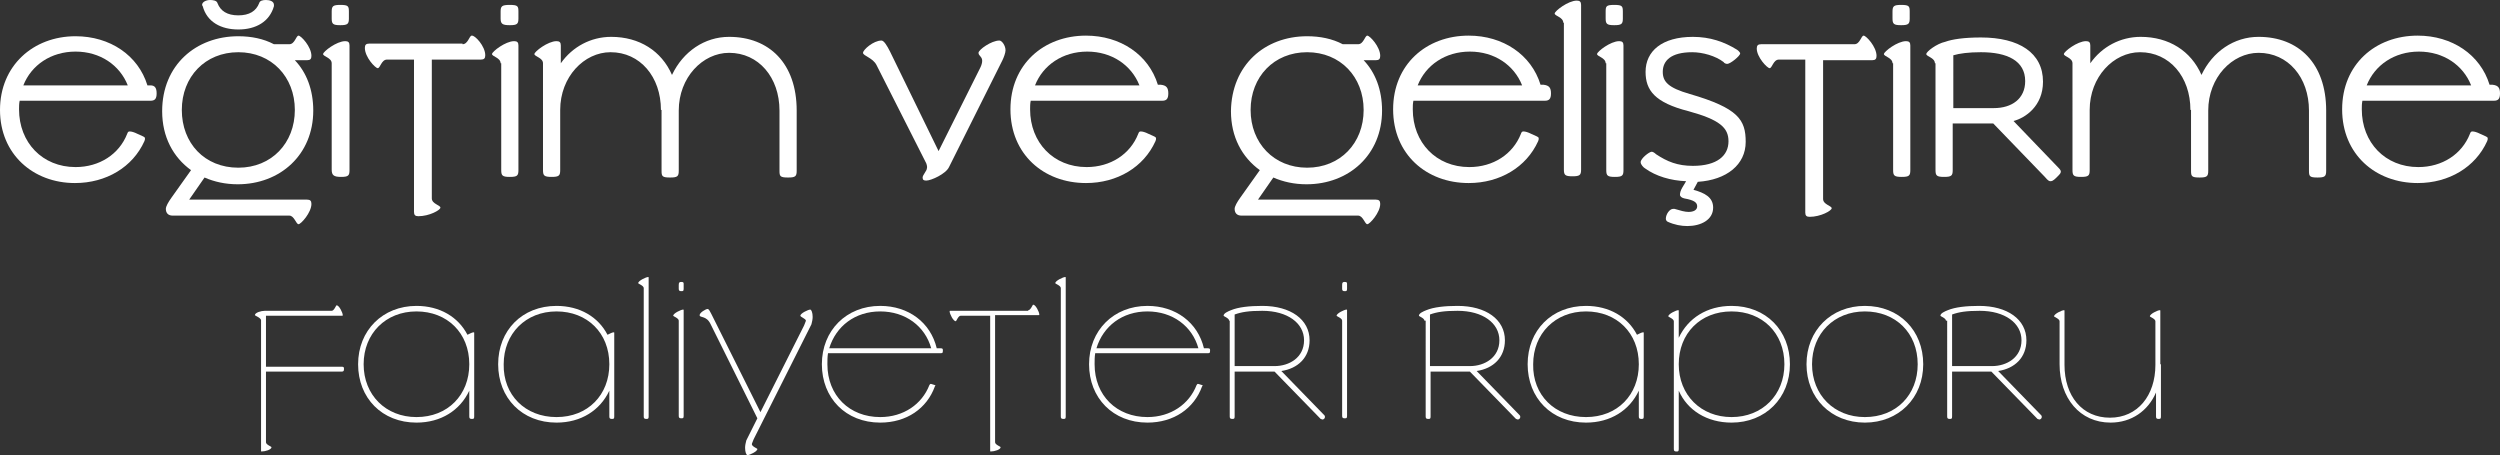 <?xml version="1.0" encoding="utf-8"?>
<!-- Generator: Adobe Illustrator 26.0.3, SVG Export Plug-In . SVG Version: 6.00 Build 0)  -->
<svg version="1.0" id="Layer_1" xmlns="http://www.w3.org/2000/svg" xmlns:xlink="http://www.w3.org/1999/xlink" x="0px" y="0px"
	 viewBox="0 0 407 74.1" style="enable-background:new 0 0 407 74.1;" xml:space="preserve">
<rect x="0" y="0" width="407" height="74.1" fill="#333333" stroke="none"/>
<style type="text/css">
	.st0{fill:#FFFFFF;}
</style>
<g>
	<g>
		<path class="st0" d="M25.5,15.2c0,0.9-0.3,1.2-1,1.2H3.2c-0.1,0.5-0.1,0.9-0.1,1.4c0,5.4,3.8,9.4,9.2,9.4c3.9,0,7.1-2.1,8.4-5.4
			c0.1-0.3,0.2-0.4,0.4-0.4c0.3,0,0.7,0.1,1.3,0.4c0.9,0.4,1.2,0.5,1.2,0.7c0,0.2,0,0.3-0.1,0.5c-1.9,4.2-6.2,6.8-11.3,6.8
			C5.4,29.8,0,25.1,0,17.9s5.4-12,12.3-12c5.6,0,10.2,3.1,11.7,8h0.5C25.2,13.9,25.5,14.3,25.5,15.2z M20.8,13.9
			c-1.3-3.3-4.5-5.5-8.5-5.5c-4,0-7.2,2.2-8.5,5.5H20.8z"/>
		<path class="st0" d="M38.8,5.9c2.1,0,4.1,0.4,5.8,1.3h2.5c0.9,0,1.1-1.4,1.5-1.4s2.1,1.8,2.1,3.3c0,0.5-0.2,0.7-0.7,0.7h-2
			c1.9,2,3,4.8,3,8.2c0,7.2-5.4,12-12.3,12c-2,0-3.8-0.4-5.4-1.1l-2.5,3.6H50c0.5,0,0.7,0.2,0.7,0.7c0,1.4-1.7,3.3-2.1,3.3
			s-0.7-1.4-1.5-1.4h-19c-0.7,0-1.1-0.4-1.1-1.1c0-0.4,0.4-1.1,0.9-1.8l3.2-4.5c-2.9-2.1-4.7-5.4-4.7-9.6
			C26.4,10.6,31.9,5.9,38.8,5.9z M38.8,27.3c5.4,0,9.2-4,9.2-9.4s-3.8-9.4-9.2-9.4s-9.2,4-9.2,9.4S33.3,27.3,38.8,27.3z M32.9,0.8
			c0-0.5,0.7-0.8,1.3-0.8c0.5,0,1.1,0.1,1.2,0.5c0.5,1.3,1.6,2,3.4,2c1.8,0,2.9-0.7,3.4-2C42.3,0.1,42.8,0,43.3,0
			c0.6,0,1.3,0.2,1.3,0.8c0,0.1,0,0.1,0,0.2c-0.7,2.5-2.9,3.8-5.8,3.8c-2.8,0-5.1-1.2-5.8-3.8C32.9,0.9,32.9,0.8,32.9,0.8z"/>
		<path class="st0" d="M54,10.3c0-0.9-1.4-1.1-1.4-1.5s2.2-2.1,3.6-2.1c0.5,0,0.7,0.2,0.7,0.7v20.3c0,0.9-0.2,1.1-1.4,1.1
			S54,28.5,54,27.6V10.3z M55.4,0.8c1.3,0,1.4,0.2,1.4,1.1V3c0,0.9-0.2,1.1-1.4,1.1S54,3.9,54,3V1.9C54,1,54.2,0.8,55.4,0.8z"/>
		<path class="st0" d="M75.3,7.2c0.9,0,1.1-1.4,1.5-1.4C77.3,5.7,79,7.5,79,9c0,0.5-0.2,0.7-0.7,0.7h-8v22.6c0,0.9,1.4,1.1,1.4,1.5
			s-1.8,1.4-3.6,1.4c-0.5,0-0.7-0.2-0.7-0.7V9.7H63c-0.9,0-1.1,1.4-1.5,1.4s-2.1-1.8-2.1-3.3c0-0.5,0.2-0.7,0.7-0.7H75.3z"/>
		<path class="st0" d="M81.5,10.3c0-0.9-1.4-1.1-1.4-1.5s2.2-2.1,3.6-2.1c0.5,0,0.7,0.2,0.7,0.7v20.3c0,0.9-0.2,1.1-1.4,1.1
			s-1.4-0.2-1.4-1.1V10.3z M83,0.8c1.3,0,1.4,0.2,1.4,1.1V3c0,0.9-0.2,1.1-1.4,1.1S81.5,3.9,81.5,3V1.9C81.5,1,81.7,0.8,83,0.8z"/>
		<path class="st0" d="M107.6,17.9c0-5.4-3.4-9.4-8.2-9.4c-4.3,0-8.2,4-8.2,9.4v9.8c0,0.9-0.2,1.1-1.4,1.1s-1.4-0.2-1.4-1.1V10.3
			c0-0.9-1.4-1.1-1.4-1.5s2.2-2.1,3.6-2.1c0.5,0,0.7,0.2,0.7,0.7v2.9c1.9-2.7,4.9-4.3,8.2-4.3c4.6,0,8.2,2.3,9.9,6.2
			c1.8-3.8,5.3-6.2,9.3-6.2c6.5,0,11,4.3,11,12v9.8c0,0.9-0.2,1.1-1.4,1.1c-1.3,0-1.4-0.2-1.4-1.1v-9.8c0-5.4-3.4-9.4-8.2-9.4
			c-4.3,0-8.2,4-8.2,9.4v9.8c0,0.9-0.2,1.1-1.4,1.1c-1.3,0-1.4-0.2-1.4-1.1V17.9z"/>
		<path class="st0" d="M150.8,26.6l-8.1-16c-0.6-1.2-2.2-1.5-2.2-2s1.7-2,3-2c0.4,0,0.9,0.8,1.4,1.8l7.9,16.2l6.8-13.6
			c0.2-0.4,0.3-0.8,0.3-1.1c0-0.7-0.6-0.8-0.6-1.3s2.1-2,3.4-2c0.4,0,1,0.8,1,1.6c0,0.4-0.3,1.2-0.5,1.6l-8.7,17.4
			c-0.5,1.1-2.9,2.2-3.7,2.2c-0.4,0-0.6-0.1-0.6-0.5c0-0.4,0.7-1.1,0.7-1.5C151,27.1,150.8,26.6,150.8,26.6z"/>
		<path class="st0" d="M190.2,15.2c0,0.9-0.3,1.2-1,1.2h-21.4c-0.1,0.5-0.1,0.9-0.1,1.4c0,5.4,3.8,9.4,9.2,9.4
			c3.9,0,7.1-2.1,8.4-5.4c0.1-0.3,0.2-0.4,0.4-0.4c0.3,0,0.7,0.1,1.3,0.4c0.9,0.4,1.2,0.5,1.2,0.7c0,0.2,0,0.3-0.1,0.5
			c-1.9,4.2-6.2,6.8-11.3,6.8c-6.9,0-12.3-4.7-12.3-12s5.4-12,12.3-12c5.6,0,10.2,3.1,11.7,8h0.5C189.9,13.9,190.2,14.3,190.2,15.2z
			 M185.5,13.9c-1.3-3.3-4.5-5.5-8.5-5.5c-4,0-7.2,2.2-8.5,5.5H185.5z"/>
		<path class="st0" d="M212.8,5.9c2.1,0,4.1,0.4,5.8,1.3h2.5c0.9,0,1.1-1.4,1.5-1.4s2.1,1.8,2.1,3.3c0,0.5-0.2,0.7-0.7,0.7h-2
			c1.9,2,3,4.8,3,8.2c0,7.2-5.4,12-12.3,12c-2,0-3.8-0.4-5.4-1.1l-2.5,3.6h19.2c0.5,0,0.7,0.2,0.7,0.7c0,1.4-1.7,3.3-2.1,3.3
			s-0.7-1.4-1.5-1.4h-19c-0.7,0-1.1-0.4-1.1-1.1c0-0.4,0.4-1.1,0.9-1.8l3.2-4.5c-2.9-2.1-4.7-5.4-4.7-9.6
			C200.5,10.6,205.9,5.9,212.8,5.9z M212.8,27.3c5.4,0,9.2-4,9.2-9.4s-3.8-9.4-9.2-9.4s-9.2,4-9.2,9.4S207.4,27.3,212.8,27.3z"/>
		<path class="st0" d="M252.5,15.2c0,0.9-0.3,1.2-1,1.2h-21.4c-0.1,0.5-0.1,0.9-0.1,1.4c0,5.4,3.8,9.4,9.2,9.4
			c3.9,0,7.1-2.1,8.4-5.4c0.1-0.3,0.2-0.4,0.4-0.4c0.3,0,0.7,0.1,1.3,0.4c0.9,0.4,1.2,0.5,1.2,0.7c0,0.2,0,0.3-0.1,0.5
			c-1.9,4.2-6.2,6.8-11.3,6.8c-6.9,0-12.3-4.7-12.3-12s5.4-12,12.3-12c5.6,0,10.2,3.1,11.7,8h0.5C252.2,13.9,252.5,14.3,252.5,15.2z
			 M247.8,13.9c-1.3-3.3-4.5-5.5-8.5-5.5c-4,0-7.2,2.2-8.5,5.5H247.8z"/>
		<path class="st0" d="M254.5,3.7c0-0.9-1.4-1.1-1.4-1.5s2.2-2.1,3.6-2.1c0.5,0,0.7,0.2,0.7,0.7v26.8c0,0.9-0.2,1.1-1.4,1.1
			s-1.4-0.2-1.4-1.1V3.7z"/>
		<path class="st0" d="M261.4,10.3c0-0.9-1.4-1.1-1.4-1.5s2.2-2.1,3.6-2.1c0.5,0,0.7,0.2,0.7,0.7v20.3c0,0.9-0.2,1.1-1.4,1.1
			s-1.4-0.2-1.4-1.1V10.3z M262.8,0.8c1.3,0,1.4,0.2,1.4,1.1V3c0,0.9-0.2,1.1-1.4,1.1s-1.4-0.2-1.4-1.1V1.9
			C261.4,1,261.5,0.8,262.8,0.8z"/>
		<path class="st0" d="M274.9,34.5c0.8,0,1.4-0.3,1.4-0.9c0-0.6-0.4-1-2.1-1.3c-0.4-0.1-0.7-0.3-0.7-0.6c0-0.3,0.1-0.7,0.4-1.2
			l0.6-1c-2.5-0.1-4.9-0.8-6.7-2.1c-0.2-0.1-0.7-0.6-0.7-1c0-0.6,1.4-1.7,1.8-1.7c0.2,0,0.5,0.2,0.7,0.4c1.8,1.2,3.5,1.9,6,1.9
			c4,0,5.8-1.7,5.8-4c0-2.2-1.4-3.5-6.5-4.9c-5.5-1.4-7-3.4-7-6.4c0-3.4,2.7-5.7,7.7-5.7c2.8,0,5.1,0.8,7.2,2.1
			c0.4,0.3,0.5,0.5,0.5,0.6c0,0.4-1.6,1.7-2.1,1.7c-0.2,0-0.5-0.1-0.6-0.3c-1.3-1-3.4-1.6-5.1-1.6c-3.5,0-4.8,1.4-4.8,3.2
			c0,1.6,0.9,2.6,4.4,3.6c7.9,2.3,9.1,4.2,9.1,7.8c0,3.7-3.1,6.2-7.8,6.5l-0.7,1.3c1.8,0.5,3.2,1.2,3.2,2.9c0,2-2,3-4.2,3
			c-1,0-2.1-0.2-3.2-0.7c-0.2-0.1-0.3-0.3-0.3-0.5c0-0.7,0.6-1.6,1.2-1.6c0.1,0,0.1,0,0.2,0C273.6,34.3,274.3,34.5,274.9,34.5z"/>
		<path class="st0" d="M301.9,7.2c0.9,0,1.1-1.4,1.5-1.4c0.4,0,2.1,1.8,2.1,3.3c0,0.5-0.2,0.7-0.7,0.7h-8v22.6
			c0,0.9,1.4,1.1,1.4,1.5s-1.8,1.4-3.6,1.4c-0.5,0-0.7-0.2-0.7-0.7V9.7h-4.3c-0.9,0-1.1,1.4-1.5,1.4S286,9.3,286,7.9
			c0-0.5,0.2-0.7,0.7-0.7H301.9z"/>
		<path class="st0" d="M308.1,10.3c0-0.9-1.4-1.1-1.4-1.5s2.2-2.1,3.6-2.1c0.5,0,0.7,0.2,0.7,0.7v20.3c0,0.9-0.2,1.1-1.4,1.1
			s-1.4-0.2-1.4-1.1V10.3z M309.5,0.8c1.3,0,1.4,0.2,1.4,1.1V3c0,0.9-0.2,1.1-1.4,1.1s-1.4-0.2-1.4-1.1V1.9
			C308.1,1,308.3,0.8,309.5,0.8z"/>
		<path class="st0" d="M315,10.3c0-0.9-1.4-1.1-1.4-1.5c0-0.4,1.7-1.7,3.1-2c1.1-0.4,3-0.7,5.8-0.7c6.2,0,10.1,2.5,10.1,7.2
			c0,4-2.9,5.9-4.8,6.4l7.4,7.7c0.2,0.2,0.3,0.4,0.3,0.5c0,0.3-0.1,0.4-0.7,1c-0.6,0.6-0.8,0.6-1,0.6c-0.2,0-0.4-0.1-0.9-0.7
			l-8.4-8.7h-6.6v7.6c0,0.9-0.2,1.1-1.4,1.1s-1.4-0.2-1.4-1.1V10.3z M317.9,17.6h6.7c2.9,0,5.1-1.5,5.1-4.4c0-3.3-2.9-4.7-7.2-4.7
			c-2,0-3.5,0.2-4.5,0.5V17.6z"/>
		<path class="st0" d="M356.6,17.9c0-5.4-3.4-9.4-8.2-9.4c-4.3,0-8.2,4-8.2,9.4v9.8c0,0.9-0.2,1.1-1.4,1.1s-1.4-0.2-1.4-1.1V10.3
			c0-0.9-1.4-1.1-1.4-1.5s2.2-2.1,3.6-2.1c0.5,0,0.7,0.2,0.7,0.7v2.9c1.9-2.7,4.9-4.3,8.2-4.3c4.6,0,8.2,2.3,9.9,6.2
			c1.8-3.8,5.3-6.2,9.3-6.2c6.5,0,11,4.3,11,12v9.8c0,0.9-0.2,1.1-1.4,1.1c-1.3,0-1.4-0.2-1.4-1.1v-9.8c0-5.4-3.4-9.4-8.2-9.4
			c-4.3,0-8.2,4-8.2,9.4v9.8c0,0.9-0.2,1.1-1.4,1.1c-1.3,0-1.4-0.2-1.4-1.1V17.9z"/>
		<path class="st0" d="M407,15.2c0,0.9-0.3,1.2-1,1.2h-21.4c-0.1,0.5-0.1,0.9-0.1,1.4c0,5.4,3.8,9.4,9.2,9.4c3.9,0,7.1-2.1,8.4-5.4
			c0.1-0.3,0.2-0.4,0.4-0.4c0.3,0,0.7,0.1,1.3,0.4c0.9,0.4,1.2,0.5,1.2,0.7c0,0.2,0,0.3-0.1,0.5c-1.9,4.2-6.2,6.8-11.3,6.8
			c-6.9,0-12.3-4.7-12.3-12s5.4-12,12.3-12c5.6,0,10.2,3.1,11.7,8h0.5C406.7,13.9,407,14.3,407,15.2z M402.3,13.9
			c-1.3-3.3-4.5-5.5-8.5-5.5c-4,0-7.2,2.2-8.5,5.5H402.3z"/>
	</g>
	<g>
		<path class="st0" d="M41.5,51.3c0-0.4,1-0.7,1.6-0.7h10.9c0.4,0,0.7-0.9,0.8-0.9c0.4,0,1,1.2,1,1.6c0,0.1,0,0.1-0.1,0.1H43.3v8.3
			h12.3c0.4,0,0.4,0.1,0.4,0.4s-0.1,0.4-0.4,0.4H43.3V72c0,0.4,0.9,0.7,0.9,0.8c0,0.4-1,0.7-1.6,0.7c-0.1,0-0.1,0-0.1-0.1v-0.9V52.1
			C42.4,51.7,41.5,51.4,41.5,51.3z"/>
		<path class="st0" d="M67.8,49.8c3.8,0,6.8,1.8,8.3,4.7c0.4-0.2,0.8-0.4,1-0.4c0.1,0,0.1,0,0.1,0.1v5.1v8.5c0,0.4-0.1,0.4-0.4,0.4
			s-0.4-0.1-0.4-0.4v-4.2c-1.5,3.2-4.6,5.2-8.6,5.2c-5.6,0-9.5-4-9.5-9.5S62.3,49.8,67.8,49.8z M67.8,67.9c5.1,0,8.6-3.6,8.6-8.6
			c0-5.1-3.6-8.6-8.6-8.6s-8.6,3.6-8.6,8.6C59.2,64.3,62.8,67.9,67.8,67.9z"/>
		<path class="st0" d="M90.6,49.8c3.8,0,6.8,1.8,8.3,4.7c0.4-0.2,0.8-0.4,1-0.4c0.1,0,0.1,0,0.1,0.1v5.1v8.5c0,0.4-0.1,0.4-0.4,0.4
			s-0.4-0.1-0.4-0.4v-4.2c-1.5,3.2-4.6,5.2-8.6,5.2c-5.6,0-9.5-4-9.5-9.5S85,49.8,90.6,49.8z M90.6,67.9c5.1,0,8.6-3.6,8.6-8.6
			c0-5.1-3.6-8.6-8.6-8.6s-8.6,3.6-8.6,8.6C81.9,64.3,85.5,67.9,90.6,67.9z"/>
		<path class="st0" d="M104.8,46.9c0-0.4-0.9-0.7-0.9-0.8c0-0.4,1.3-1,1.6-1c0.1,0,0.1,0,0.1,0.1v22.6c0,0.4-0.1,0.4-0.4,0.4
			s-0.4-0.1-0.4-0.4V46.9z"/>
		<path class="st0" d="M110.5,52.2c0-0.4-0.9-0.7-0.9-0.8c0-0.4,1.3-1,1.6-1c0.1,0,0.1,0,0.1,0.1v17.2c0,0.4-0.1,0.4-0.4,0.4
			s-0.4-0.1-0.4-0.4V52.2z M110.9,45.9c0.4,0,0.4,0.1,0.4,0.4V47c0,0.4-0.1,0.4-0.4,0.4s-0.4-0.1-0.4-0.4v-0.6
			C110.5,46,110.6,45.9,110.9,45.9z"/>
		<path class="st0" d="M130.3,51.4c0-0.4,1.3-1,1.6-1c0.2,0,0.4,0.5,0.4,1.2c0,0.4-0.1,0.8-0.2,1.2l-9.4,18.7
			c-0.1,0.3-0.3,0.7-0.3,0.8c0,0.4,0.9,0.7,0.9,0.8c0,0.4-1.3,1-1.6,1c-0.2,0-0.4-0.5-0.4-1.2c0-0.4,0.1-0.8,0.2-1.2l1.8-3.6
			l-7.6-15.3c-0.7-1.5-1.8-1-1.8-1.5c0-0.4,1-1,1.3-1c0.2,0,0.4,0.4,0.6,0.8l8,16l7.1-14.1c0.1-0.3,0.3-0.7,0.3-0.8
			C131.2,51.9,130.3,51.6,130.3,51.4z"/>
		<path class="st0" d="M152.2,62.9c-1.3,3.6-4.6,5.9-8.9,5.9c-5.6,0-9.5-4-9.5-9.5s4-9.5,9.5-9.5c4.6,0,8.2,2.7,9.2,6.9h0.6
			c0.4,0,0.4,0.1,0.4,0.4c0,0.4-0.1,0.4-0.4,0.4h-18.3c-0.1,0.6-0.1,1.2-0.1,1.8c0,5.1,3.6,8.6,8.6,8.6c3.8,0,6.8-2.1,8-5.2
			c0.1-0.1,0.1-0.2,0.2-0.2c0.1,0,0.1,0,0.4,0.1c0.3,0.1,0.4,0.1,0.4,0.2C152.2,62.8,152.2,62.9,152.2,62.9z M151.6,56.7
			c-1-3.6-4.2-6-8.3-6c-4.1,0-7.2,2.4-8.3,6H151.6z"/>
		<path class="st0" d="M167.4,50.5c0.4,0,0.7-0.9,0.8-0.9c0.4,0,1,1.2,1,1.6c0,0.1,0,0.1-0.1,0.1h-7.1V72c0,0.4,0.9,0.7,0.9,0.8
			c0,0.4-1,0.7-1.6,0.7c-0.1,0-0.1,0-0.1-0.1v-22h-4.8c-0.4,0-0.7,0.9-0.8,0.9c-0.4,0-1-1.2-1-1.6c0-0.1,0-0.1,0.1-0.1H167.4z"/>
		<path class="st0" d="M172.7,46.9c0-0.4-0.9-0.7-0.9-0.8c0-0.4,1.3-1,1.6-1c0.1,0,0.1,0,0.1,0.1v22.6c0,0.4-0.1,0.4-0.4,0.4
			s-0.4-0.1-0.4-0.4V46.9z"/>
		<path class="st0" d="M195.7,62.9c-1.3,3.6-4.6,5.9-8.9,5.9c-5.6,0-9.5-4-9.5-9.5s4-9.5,9.5-9.5c4.6,0,8.2,2.7,9.2,6.9h0.6
			c0.4,0,0.4,0.1,0.4,0.4c0,0.4-0.1,0.4-0.4,0.4h-18.3c-0.1,0.6-0.1,1.2-0.1,1.8c0,5.1,3.6,8.6,8.6,8.6c3.8,0,6.8-2.1,8-5.2
			c0.1-0.1,0.1-0.2,0.2-0.2c0.1,0,0.1,0,0.4,0.1c0.3,0.1,0.4,0.1,0.4,0.2C195.8,62.8,195.7,62.9,195.7,62.9z M195.1,56.7
			c-1-3.6-4.2-6-8.3-6c-4.1,0-7.2,2.4-8.3,6H195.1z"/>
		<path class="st0" d="M200.1,52.2c0-0.4-0.9-0.7-0.9-0.8c0-0.4,0.7-0.7,1.2-0.9c1.2-0.5,3-0.7,5.1-0.7c4.6,0,7.7,2.2,7.7,5.6
			c0,2.8-1.9,4.6-4.6,5l7,7.2c0.1,0.1,0.1,0.2,0.1,0.3c0,0.2-0.2,0.4-0.4,0.4c-0.1,0-0.2-0.1-0.3-0.1l-7.5-7.7H201v7.3
			c0,0.4-0.1,0.4-0.4,0.4s-0.4-0.1-0.4-0.4V52.2z M207.5,59.6c2.4,0,4.8-1.4,4.8-4.2s-2.7-4.8-6.8-4.8c-2.2,0-3.4,0.2-4.5,0.6v8.4
			H207.5z"/>
		<path class="st0" d="M218.5,52.2c0-0.4-0.9-0.7-0.9-0.8c0-0.4,1.3-1,1.6-1c0.1,0,0.1,0,0.1,0.1v17.2c0,0.4-0.1,0.4-0.4,0.4
			s-0.4-0.1-0.4-0.4V52.2z M218.9,45.9c0.4,0,0.4,0.1,0.4,0.4V47c0,0.4-0.1,0.4-0.4,0.4s-0.4-0.1-0.4-0.4v-0.6
			C218.5,46,218.6,45.9,218.9,45.9z"/>
		<path class="st0" d="M231.9,52.2c0-0.4-0.9-0.7-0.9-0.8c0-0.4,0.7-0.7,1.2-0.9c1.2-0.5,3-0.7,5.1-0.7c4.6,0,7.7,2.2,7.7,5.6
			c0,2.8-1.9,4.6-4.6,5l7,7.2c0.1,0.1,0.1,0.2,0.1,0.3c0,0.2-0.2,0.4-0.4,0.4c-0.1,0-0.2-0.1-0.3-0.1l-7.5-7.7h-6.4v7.3
			c0,0.4-0.1,0.4-0.4,0.4s-0.4-0.1-0.4-0.4V52.2z M239.3,59.6c2.4,0,4.8-1.4,4.8-4.2s-2.7-4.8-6.8-4.8c-2.2,0-3.4,0.2-4.5,0.6v8.4
			H239.3z"/>
		<path class="st0" d="M258.2,49.8c3.8,0,6.8,1.8,8.3,4.7c0.4-0.2,0.8-0.4,1-0.4c0.1,0,0.1,0,0.1,0.1v5.1v8.5c0,0.4-0.1,0.4-0.4,0.4
			s-0.4-0.1-0.4-0.4v-4.2c-1.5,3.2-4.6,5.2-8.6,5.2c-5.6,0-9.5-4-9.5-9.5S252.6,49.8,258.2,49.8z M258.2,67.9c5.1,0,8.6-3.6,8.6-8.6
			c0-5.1-3.6-8.6-8.6-8.6s-8.6,3.6-8.6,8.6C249.5,64.3,253.1,67.9,258.2,67.9z"/>
		<path class="st0" d="M281.9,49.8c5.6,0,9.5,4,9.5,9.5s-4,9.5-9.5,9.5c-4,0-7.2-2-8.6-5.2v9.5c0,0.4-0.1,0.4-0.4,0.4
			s-0.4-0.1-0.4-0.4V59.3v-7c0-0.4-0.9-0.7-0.9-0.8c0-0.4,1.3-1,1.6-1c0.1,0,0.1,0,0.1,0.1V55C274.8,51.8,277.9,49.8,281.9,49.8z
			 M281.9,67.9c5,0,8.6-3.6,8.6-8.6c0-5.1-3.6-8.6-8.6-8.6c-5.1,0-8.6,3.6-8.6,8.6C273.3,64.3,276.9,67.9,281.9,67.9z"/>
		<path class="st0" d="M303.6,49.8c5.6,0,9.5,4,9.5,9.5s-4,9.5-9.5,9.5s-9.5-4-9.5-9.5S298.1,49.8,303.6,49.8z M303.6,67.9
			c5.1,0,8.6-3.6,8.6-8.6c0-5.1-3.6-8.6-8.6-8.6s-8.6,3.6-8.6,8.6C295,64.3,298.6,67.9,303.6,67.9z"/>
		<path class="st0" d="M316.8,52.2c0-0.4-0.9-0.7-0.9-0.8c0-0.4,0.7-0.7,1.2-0.9c1.2-0.5,3-0.7,5.1-0.7c4.6,0,7.7,2.2,7.7,5.6
			c0,2.8-1.9,4.6-4.6,5l7,7.2c0.1,0.1,0.1,0.2,0.1,0.3c0,0.2-0.2,0.4-0.4,0.4c-0.1,0-0.2-0.1-0.3-0.1l-7.5-7.7h-6.4v7.3
			c0,0.4-0.1,0.4-0.4,0.4s-0.4-0.1-0.4-0.4V52.2z M324.3,59.6c2.4,0,4.8-1.4,4.8-4.2s-2.7-4.8-6.8-4.8c-2.2,0-3.4,0.2-4.5,0.6v8.4
			H324.3z"/>
		<path class="st0" d="M351.8,59.3v8.5c0,0.4-0.1,0.4-0.4,0.4s-0.4-0.1-0.4-0.4v-3.9c-1.3,3-4,4.9-7.4,4.9c-5,0-8.3-4-8.3-9.5v-7
			c0-0.4-0.9-0.7-0.9-0.8c0-0.4,1.3-1,1.6-1c0.1,0,0.1,0,0.1,0.1v8.8c0,5.1,2.9,8.6,7.4,8.6c4.5,0,7.4-3.6,7.4-8.6v-7v-0.1
			c0-0.4-0.9-0.7-0.9-0.8c0-0.4,1.3-1,1.6-1c0.1,0,0.1,0,0.1,0.1v1.8V59.3z"/>
	</g>
</g>
</svg>
